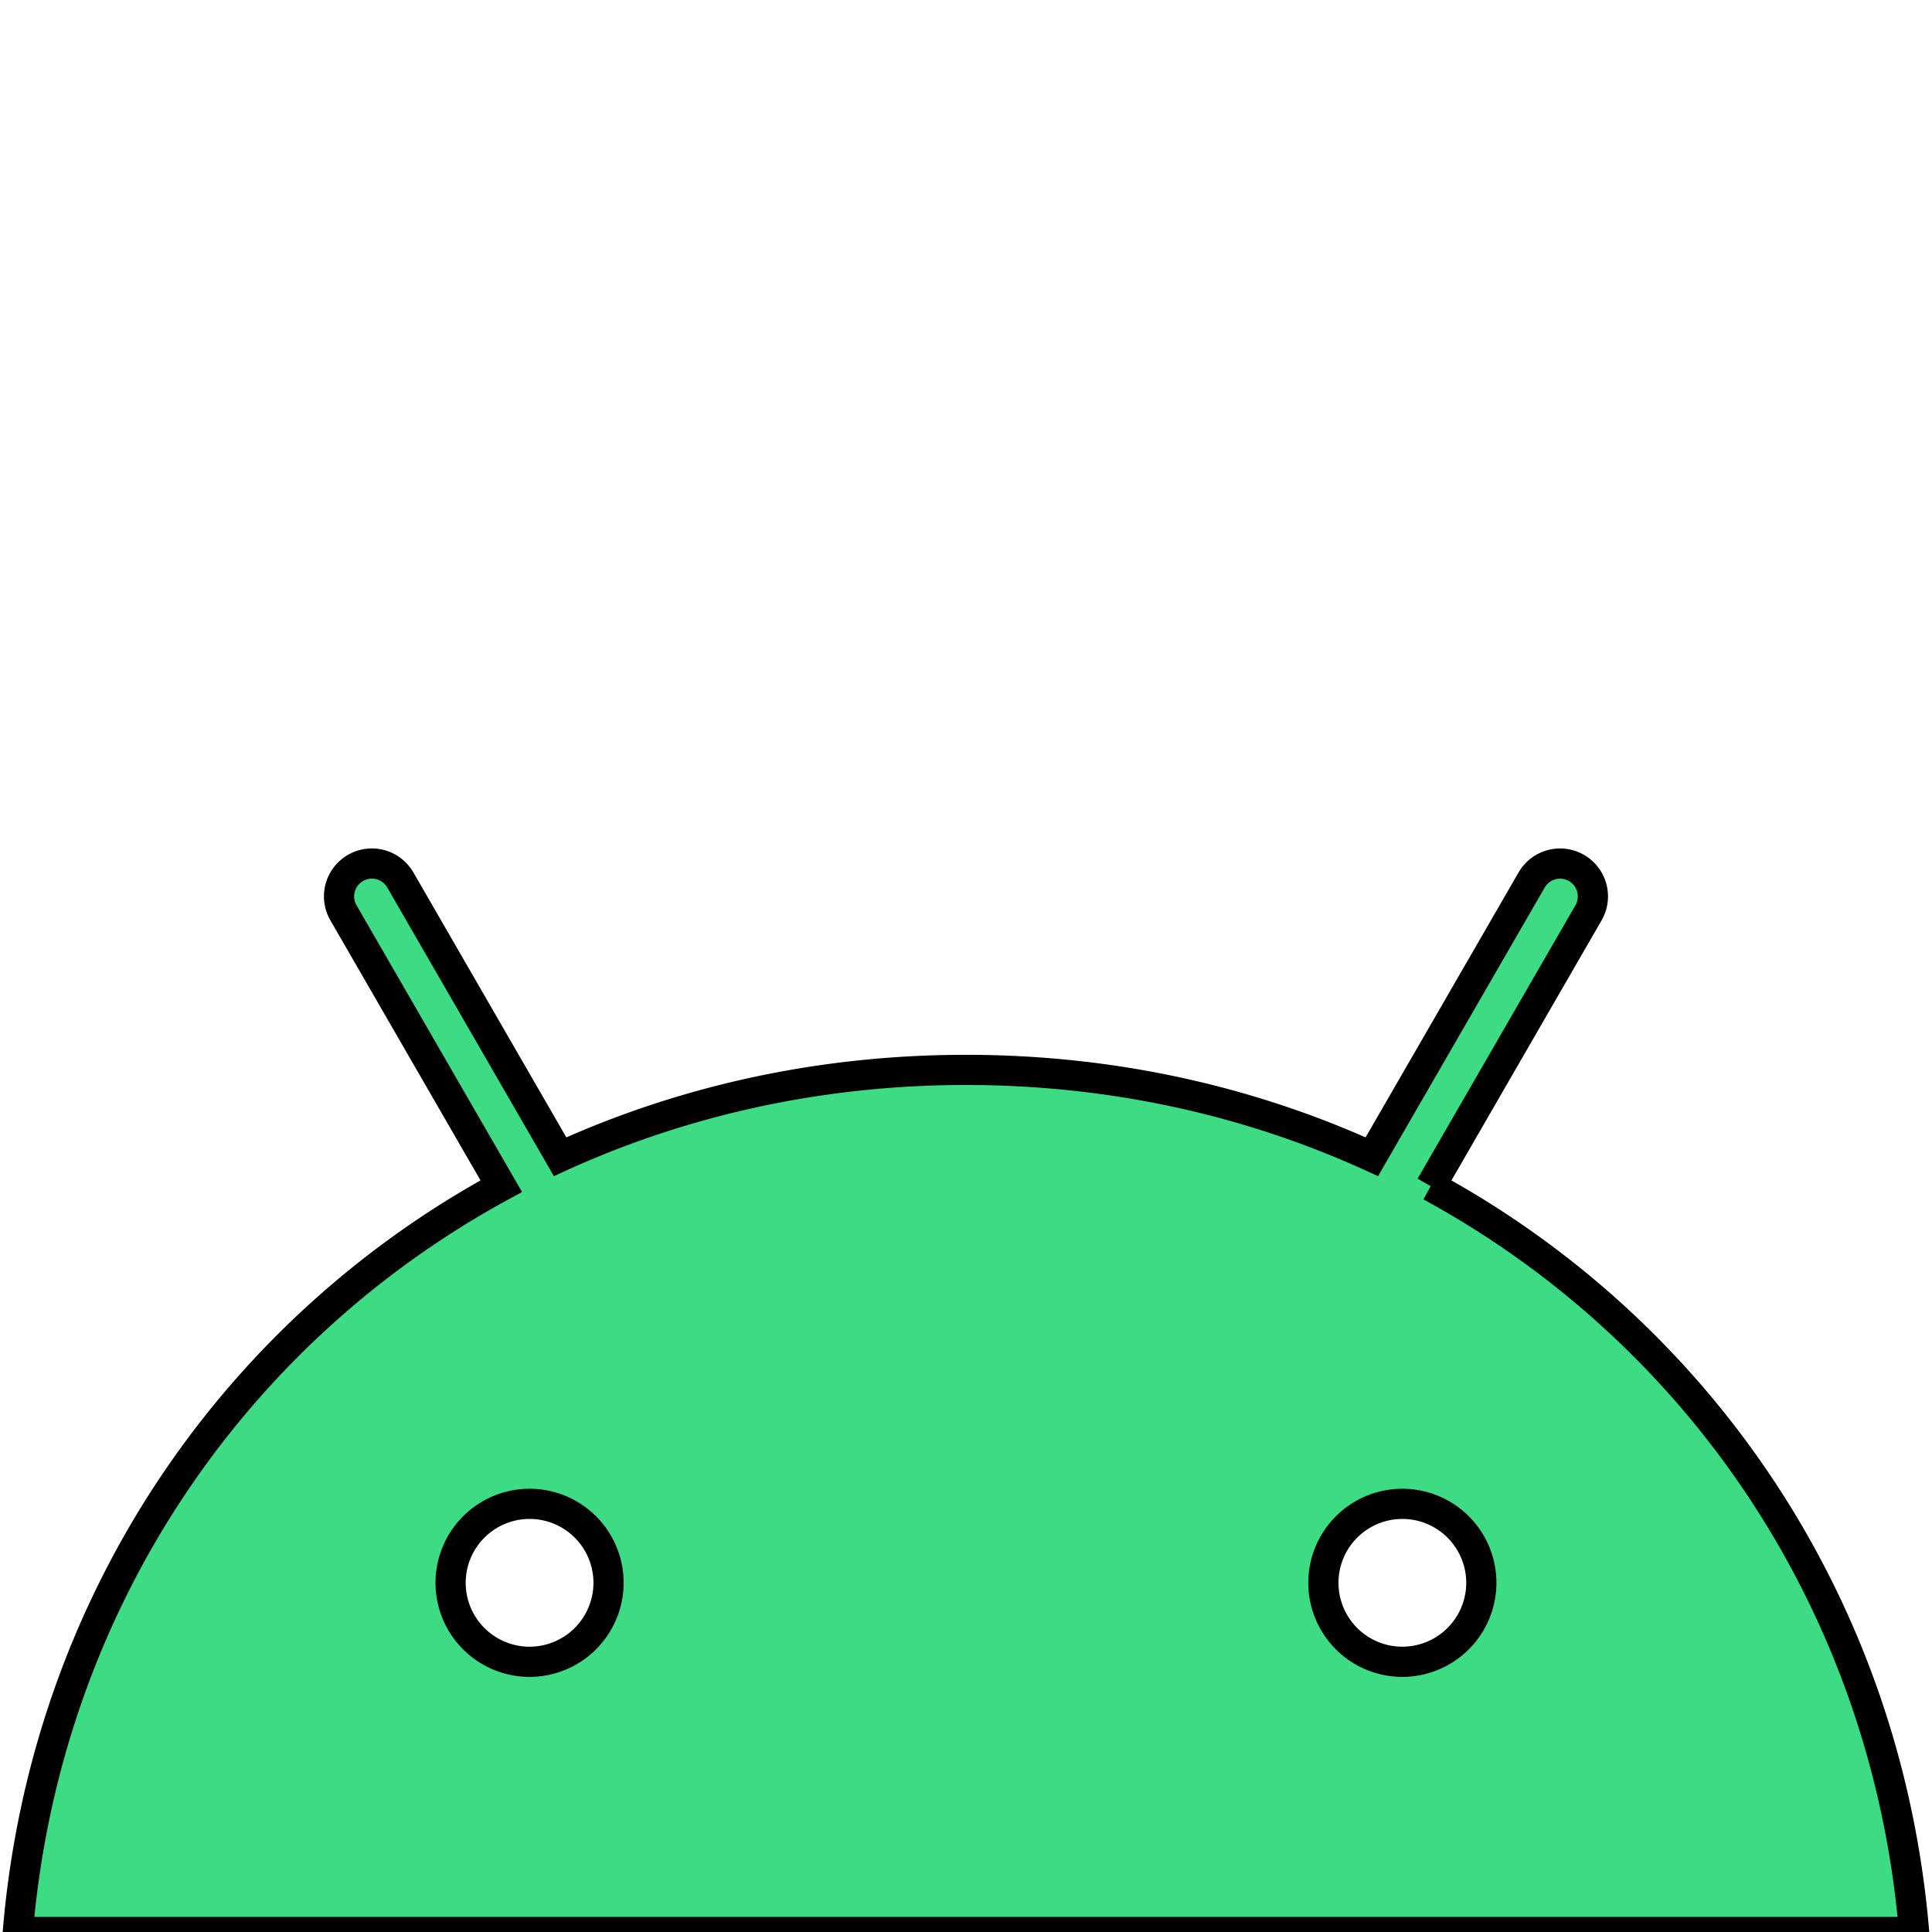 <svg width="64" height="64" xmlns="http://www.w3.org/2000/svg" data-name="Layer 1">

 <title>Android robot</title>
 <g>
  <title>Layer 1</title>
  <path stroke="null" id="svg_1" fill="#3ddc84" d="m46.456,55.049a2.616,2.616 0 1 1 2.615,-2.616a2.619,2.619 0 0 1 -2.615,2.616m-28.912,0a2.616,2.616 0 1 1 2.615,-2.616a2.619,2.619 0 0 1 -2.615,2.616m29.85,-15.756l5.227,-9.054a1.087,1.087 0 1 0 -1.883,-1.089l-5.294,9.168c-4.048,-1.847 -8.594,-2.876 -13.445,-2.876s-9.397,1.03 -13.445,2.876l-5.293,-9.168a1.087,1.087 0 1 0 -1.884,1.087l5.228,9.056c-8.977,4.882 -15.117,13.97 -16.015,24.707l62.817,0c-0.899,-10.737 -7.038,-19.824 -16.015,-24.707" class="cls-1"/>
 </g>
</svg>